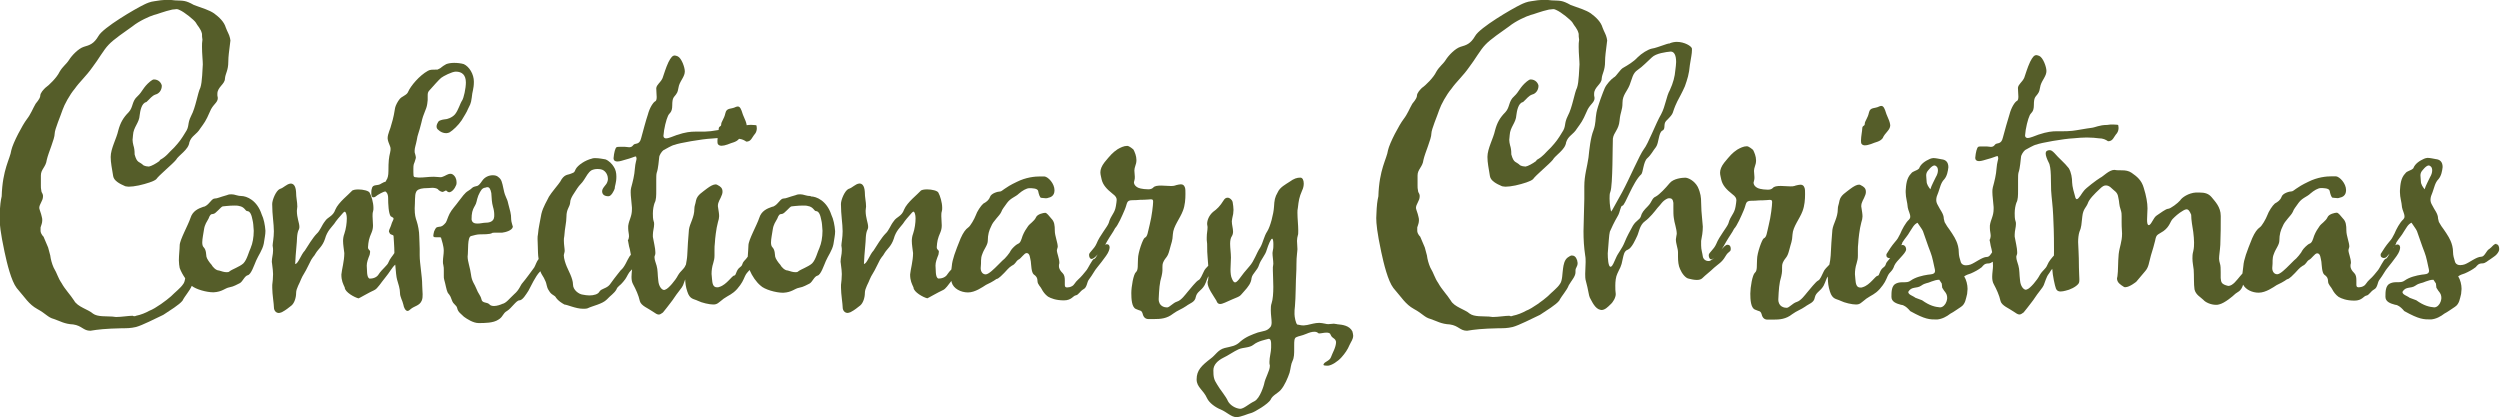 <?xml version="1.0" encoding="UTF-8"?> <svg xmlns="http://www.w3.org/2000/svg" id="Layer_1" data-name="Layer 1" width="400" height="66.74" viewBox="0 0 400 66.74"><defs><style> .cls-1 { fill: #555d29; } </style></defs><path class="cls-1" d="M38.67,31.36c-.74,0-1.07-.27-1.61-.27-.2,0-.47,0-.74.13-1.21.33-1.54.54-1.94.54-.54,0-.8.87-1.61,1.27-.07,0-.2.07-.27.07-.8.27-1.67.67-2.01,1.74-.4,1.21-1.74,3.55-1.74,4.42,0,.6-.13,1.54-.13,2.41,0,.47.07.87.13,1.21.21.57.53,1.14.88,1.64-.06.39-.15.75-.35.97-.34.54-1.27,1.27-1.94,1.94-.67.6-2.48,1.94-3.42,2.28-.6.34-1.41.67-2.14.81-.13.07-.2.07-.27.07s-.2,0-.27-.07c-.67,0-1.81.2-2.68.2-.2,0-.4-.07-.6-.07-.94-.07-2.35.07-3.08-.47-.74-.67-2.48-1.07-3.02-2.08-.6-.94-1.47-1.81-2.01-2.81-.6-.87-.67-1.47-1.27-2.48-.27-.6-.47-1.34-.54-1.94l-.34-1.27c-.27-.6-.74-1.74-.74-1.74,0,0-.4-.34-.47-.87v-.6c.13-.4.27-.74.27-1.14,0-.13,0-.34-.07-.54-.07-.27-.13-.6-.34-1.14,0-.13-.07-.2-.07-.27,0-.67.6-1.14.6-1.88,0-.13,0-.27-.07-.4s-.2-.33-.2-.54c-.07-.27-.07-.54-.07-.8v-1.61c0-1,.8-1.34.94-2.48.27-1.21,1.27-3.35,1.27-4.22,0-.67.94-2.81,1.27-3.82.27-.8,1.14-2.41,1.94-3.35.74-1.07,1.88-2.08,2.81-3.42.94-1.21,1.81-2.81,2.61-3.62.8-.87,2.61-2.08,3.82-2.95,1.07-.87,2.75-1.61,3.42-1.81.4-.07,1.68-.6,2.95-.87.27,0,.47-.07.67-.07s.34.07.47.13c.8.33,2.35,1.61,2.61,2.01.27.54.8.94,1,1.81,0,.27,0,.6.07.94-.07.4-.07.74-.07,1.14,0,1.14.13,2.21.13,2.81-.07.67-.07,2.81-.4,3.75-.4.74-.74,3.15-1.47,4.49-.67,1.34-.2,1.61-.94,2.68-.6,1-.94,1.47-1.74,2.35-1.01.94-1.21,1.41-2.28,2.01l-.13.2c-.54.4-1.27.8-1.67.87-.27,0-.6-.07-.87-.2-.67-.67-1.01-.27-1.41-1.74,0-.67-.07-1.07-.2-1.47-.07-.34-.13-.54-.13-.87,0-.2.07-.47.07-.74.07-1.34,1-1.94,1.07-3.22.07-.54.27-1.94,1.07-2.08.6-.54.87-1,1.47-1.21.54-.13,1-.67,1-1.41-.07-.4-.47-1-1.27-1-.2,0-.4.2-.6.33-1.14.94-1.21,1.61-2.01,2.35-.94.81-.67,1.74-1.41,2.55-.87.87-1.34,1.68-1.68,2.95-.27,1.27-1.21,2.88-1.21,4.22,0,.94.2,1.81.4,3.08.13.74,1.01,1.21,1.94,1.61.13,0,.27.07.54.07.4,0,1-.07,1.61-.2,1.21-.27,2.48-.67,2.81-1.01.4-.6,2.61-2.41,3.15-3.08.4-.74,2.01-1.61,2.14-2.81.34-1.07,1.14-1.21,1.74-2.21.67-.94.87-1.14,1.54-2.68.47-1.21,1.27-1.41,1.27-2.21,0-.13-.07-.27-.07-.4v-.27c0-1.07,1.21-1.54,1.21-2.41.07-.87.54-1.27.54-2.75,0-.8.13-1.67.27-2.81,0-.2.07-.4.07-.54s-.07-.27-.07-.4c-.13-.6-.4-.94-.67-1.67-.27-.94-1.07-1.68-1.88-2.28-.8-.54-1.74-.8-3.22-1.34-1.41-.8-1.74-.67-3.02-.74-.4-.07-.8-.07-1.27-.07-.67,0-1.34.07-2.01.2-.67.07-1.27.34-1.67.54-1.41.67-6.57,3.69-7.3,5.02-.74,1.27-1.41,1.47-2.35,1.74-.87.27-1.94,1.41-2.35,2.08-.47.74-1,1.01-1.54,1.94-.4.87-1.68,2.14-2.28,2.55-.27.27-.8.8-.8,1.27,0,.2-.13.54-.74,1.27-.47.8-.74,1.61-1.41,2.48-.67.87-2.21,3.75-2.48,4.96-.2,1.41-1.41,3.02-1.54,7.37,0,0-.2.74-.27,1.94,0,.54-.07.87-.07,1.54,0,.87.13,2.28.8,5.43.4,1.88,1.07,4.62,1.94,5.76,1.34,1.54,1.94,2.61,3.28,3.35,1.47.8,1.67,1.34,2.68,1.61,1.01.34,1.67.8,3.08.87,1.41.2,1.61,1.01,2.75,1.01,1.21-.2,2.35-.34,5.09-.4.74,0,1.34,0,2.21-.2,1.01-.27,3.08-1.34,4.36-1.94l.2-.13c.8-.54,2.35-1.47,2.88-2.14.38-.77,1.13-1.54,1.48-2.37.7.56,2.35,1.03,3.48,1.03,1.41-.07,1.81-.67,2.55-.8.74-.13,1.21-.47,1.67-.67.47-.27.74-1.14,1.27-1.27.54-.13,1.01-1.61,1.34-2.35.34-.8,1-1.67,1.21-2.68.13-.94.27-1.41.27-2.08-.07-.94-.27-1.94-.6-2.61-.74-2.28-2.41-2.95-3.28-2.95ZM40.14,39.6c-.34.67-.6,1.94-1.21,2.55-.6.54-1.81.94-2.21,1.27-.13.13-.27.13-.47.13-.34,0-.8-.13-1.21-.27-.47,0-1-.54-1.21-.94-.27-.27-.74-.94-.8-1.27-.07-.34,0-1.07-.47-1.54-.13-.13-.2-.4-.2-.74,0-.6.2-1.47.27-2.01.13-.94.47-1.27.74-1.81.2-.54.34-.74.74-.74s1.27-1.21,1.54-1.21c.07,0,1.01-.13,1.81-.13.27,0,.6,0,.8.07.87.13,1.01.81,1.27.81.54,0,.74.74.87,1.41.13.54.13.8.2,1.74,0,1.07-.2,2.08-.47,2.68Z"></path><path class="cls-1" d="M70.83,30.69c.13,0,.2-.07.34-.13.07-.07.13-.07.2-.07.13,0,.13.2.47.27.47,0,.94-.6,1.14-1.14.07-.13.07-.33.07-.47,0-.47-.2-1-.67-1.27-.13-.07-.2-.07-.34-.07-.4,0-.8.34-1.21.47-.13.07-.27.07-.4.07-.34,0-.6-.07-1.01-.07-.94,0-1.47.13-2.41.13-.8-.13-.87.13-.87-.87v-.54c0-.67.07-.74.2-1.07,0-.07.2-.54.2-.74,0-.13-.07-.34-.13-.6-.07-.13-.07-.33-.07-.47,0-.47.2-.94.34-1.68.13-.94.34-1.14.74-2.81.34-1.61.8-2.01.94-3.02,0-.2.07-.4.07-.6v-.67c0-.34,0-.6.27-.87.6-.67,1.54-1.74,1.88-2.01.33-.27,1.74-1,2.35-1,1,0,1.61.54,1.61,1.74,0,.94-.34,2.48-.6,2.88-.33.47-.6,1.54-1.14,2.21-.47.54-1.27.8-1.61.8,0,0-.87.07-1.07.4-.13.2-.27.47-.27.74,0,.2.07.4.27.54.34.34.8.54,1.27.54.2,0,.4-.07.54-.13.54-.33,1.41-1.14,1.94-1.94.47-.8.8-1.27,1.01-1.81.27-.6.47-.74.6-1.81.07-1,.34-1.34.34-2.55s-.74-2.41-1.61-2.81c-.4-.13-1.01-.2-1.54-.2-.47,0-.94.07-1.27.2-.87.47-.74.6-1.27.81-.07.07-.2.07-.34.07-.67,0-1.01,0-1.34.2-1.34.74-2.75,2.41-3.15,3.35-.2.54-.94.67-1.34,1.14-.34.4-.67,1.07-.74,1.41-.07.47-.27,1.67-.6,2.68-.13.67-.6,1.47-.6,2.21,0,.2.07.4.13.6.2.6.34.74.34,1.07,0,.13,0,.34-.07.6-.2.81-.27,1.41-.27,2.95,0,.74-.13,1.21-.33,1.47-.13.4-.13.13-.8.54-.6.47-1.41,0-1.54.87-.07.2-.07.47-.07.67,0,.4.07.67.34.67.07,0,.13,0,.27-.07.47-.4,1.41-.87,1.61-.87.13,0,.47.34.47,1.01,0,1,.07,2.48.4,2.95.27.2.47.2.47.4,0,.13-.13.33-.27.67-.2.74-.47,1.07-.47,1.34,0,.07,0,.13.07.2.13.47.67.27.67.6,0,.07.13,1.74.13,2.55,0,.03,0,.09,0,.14-.33.53-.68.84-.94,1.47-.13.47-1.07,1.14-1.54,1.88-.34.6-1.01.74-1.47.74-.54-.13-.4-1.54-.47-2.08,0-.54.2-1.07.47-1.74,0-.07.07-.33.07-.47,0-.33-.34-.27-.34-.74.07-.94.13-1.34.6-2.41.13-.33.2-.67.2-1.07,0-.47-.07-1-.07-1.47,0-.27,0-.54.07-.74.07-.2.07-.4.07-.6,0-.87-.34-1.94-.6-2.41-.13-.33-1.07-.54-1.81-.54-.47,0-.94.07-1.07.27-.4.47-2.14,1.81-2.61,2.95-.4,1.14-1.21,1.14-1.67,1.88-.54.67-.74,1.47-1.34,2.01-.54.54-1.47,2.01-1.88,2.68-.6.6-1.07,2.14-1.54,2.14,0-.47.13-2.08.2-2.81.13-.94,0-2.01.4-2.75.07-.13.07-.27.07-.4,0-.6-.4-1.41-.4-2.55,0-.27.07-.47.07-.67,0-.8-.2-1.41-.2-2.35-.07-1.07-.47-1.34-.87-1.34-.67.07-1.07.67-1.74.87-.6.27-1.21,1.74-1.21,2.41,0,1.74.27,3.15.27,4.36,0,1-.2,1.94-.2,2.28.07.33.07.6.07.8,0,.67-.2,1.14-.2,1.81,0,.13.07.33.07.54.07.54.13,1.01.13,1.41,0,.67-.07,1.21-.13,1.74v.47c0,1.01.27,2.61.27,3.15,0,.4.27.87.8.87.13,0,.27-.07.47-.13.74-.4,1.01-.67,1.54-1.07.47-.4.74-1.27.74-2.01s.6-1.61.8-2.21c.27-.67.54-.87,1.21-2.28.67-1.47.8-1.21,1.14-1.88.4-.67,1.07-1.07,1.47-2.28.34-1.27,1.07-1.88,1.47-2.41.34-.54.87-1.14,1.41-1.74.13-.13.2-.2.27-.2.2,0,.34.54.34,1.07,0,.74-.13,1.68-.4,2.48-.13.33-.2.74-.2,1.14,0,.6.13,1.27.2,1.94,0,1.27-.4,2.61-.47,3.42,0,1.01.27,1.48.54,2.08,0,.74,1.61,1.61,2.21,1.74.07,0,1.67-.94,2.55-1.34.47-.2,1.07-1.21,1.74-2.01.67-.8,1.07-1.61,1.54-2.01.02-.01.03-.03.04-.04.08,1.01.18,2.06.29,2.39.2.67.47,1.47.47,2.14s.4,1.21.54,1.88c.07.47.34,1,.67,1,.13,0,.34-.13.47-.27.6-.54,1.47-.54,1.81-1.41.13-.33.13-.67.13-1,0-.47-.07-.94-.07-1.47,0-1.41-.4-3.42-.4-4.76v-1c0-.87-.07-1.34-.07-2.01,0-.8-.2-1.81-.4-2.41-.2-.6-.33-1-.33-2.08.07-1,0-2.14.2-2.55.13-.4.54-.6,1.27-.67.67,0,1-.07,1.34-.07s.67.07.87.2c.2.27.6.47.87.47Z"></path><path class="cls-1" d="M129.67,31.36c-.74,0-1.07-.27-1.61-.27-.2,0-.47,0-.74.13-1.21.33-1.54.54-1.94.54-.54,0-.8.87-1.61,1.27-.07,0-.2.07-.27.07-.8.27-1.68.67-2.01,1.74-.4,1.21-1.74,3.55-1.74,4.42,0,.46-.08,1.13-.11,1.81-.19.26-.38.5-.56.67-.47.54-.13.6-.67,1.01-.67.47-.6,1.34-.94,1.34s-1.21,1.47-2.35,1.81c-.13.07-.27.07-.4.07-.67,0-.74-.67-.8-1.34,0-.27-.07-.54-.07-.8,0-.54.07-1.14.27-1.74.13-.47.2-.74.2-1.21v-.87c0-.34,0-.74.07-1.27,0-.34.2-2.21.47-3.15.13-.4.2-.74.2-1,0-.4-.07-.74-.2-1.61,0-.74.4-1.07.67-1.88.07-.2.07-.33.07-.47,0-.54-.34-.8-.74-1-.13-.07-.2-.13-.34-.13-.4,0-.87.27-1.41.67-.74.6-1.54,1-1.74,1.88-.13.74-.27.87-.27,1.34,0,1.41-.74,2.35-.87,3.35-.13,1.27-.2,2.81-.27,4.09-.03.58-.13,1-.21,1.5-.02.04-.04.07-.06.11-.27.67-.74.81-1.21,1.61-.4.8-1.54,2.14-2.01,2.28-.07,0-.13.07-.2.07-.4,0-.87-.6-.94-1.47-.13-1.01-.07-1.74-.27-2.41-.13-.47-.34-.94-.34-1.34,0-.13,0-.2.07-.33s.07-.27.07-.47c0-.67-.27-1.67-.4-2.48v-.34c0-.6.2-1.14.2-1.67,0-.13,0-.33-.07-.47-.13-.4-.13-.87-.13-1.27,0-.67.13-1.27.27-1.67.27-.47.27-1.21.27-2.01v-1.67c0-.47,0-.87.07-1.14.27-.74.34-2.08.4-2.48,0-.33.4-.94.67-1.14.4-.2,1.34-.8,1.81-.87.6-.27,4.42-.94,5.9-1,.32-.03.65-.06.97-.08-.01.15-.03.29-.03.42,0,.2,0,.4.07.54.13.2.34.27.6.27s.54-.07.94-.2c.73-.33,1.38-.34,1.85-.91.49.05.83.22,1.16.45.8,0,.87-.67,1.41-1.27.2-.27.27-.6.27-.87s-.07-.47-.07-.47c0,0-.27-.07-.8-.07-.22,0-.48,0-.75.05-.07-.48-.21-.77-.59-1.65,0-.07-.07-.13-.07-.2-.2-.67-.4-1.14-.74-1.14-.07,0-.2,0-.34.07-.74.4-1.47.07-1.67,1-.2.94-.67,1.34-.67,1.81,0,.4-.4.2-.4.74,0,.03,0,.1-.01.14-.5.09-.97.16-1.26.19-.67.07-1.14.07-1.54.07h-.94c-.74,0-1.54.07-2.95.54-.6.2-1.27.54-1.74.54-.2,0-.4-.13-.4-.4.07-1.14.47-2.68.74-3.22.2-.47.67-.47.67-1.67,0-1.27.27-1.27.6-1.74s.27-.54.47-1.41c.27-.87.94-1.47.94-2.28,0-.67-.54-2.14-1.14-2.41-.2-.07-.34-.13-.47-.13-.34,0-.6.27-1.01,1.07-.47,1.01-.67,1.81-.94,2.55-.34.74-.94,1.01-1.01,1.61,0,.54.07,1,.07,1.41,0,.34-.07.6-.2.67-.34.13-.94,1.07-1.21,2.14-.34,1-.74,2.55-1.07,3.75-.27,1.21-1.01.74-1.27,1.14-.2.27-.4.34-.67.34-.2,0-.4-.07-.67-.07h-.74c-.27,0-.47,0-.6.07-.2.13-.4.87-.47,1.74,0,.4.27.54.6.54.4,0,.94-.2,1.21-.27,1.07-.27,1.54-.54,1.74-.54.07,0,.07.07.13.33,0,.27-.2.67-.27,1.61-.07,1.07-.33,2.08-.6,3.08-.07.27-.07.47-.07.74,0,.67.13,1.34.2,2.41v.27c0,1.21-.47,1.67-.6,2.68v.4c0,.47.13.87.13,1.27,0,.2-.07.47-.2.67.07-.13.13.8.34,1.41.05.21.1.53.16.86-.07.09-.14.17-.22.28-.4.6-.74,1.67-1.41,2.21-.13.2-.74.87-1.74,2.28-.54.67-1.34.6-1.67,1.14-.2.4-.87.6-1.61.6-.34,0-.74-.07-1.07-.13-.6-.07-1.54-.74-1.54-1.61,0-1-.8-2.35-1-2.88-.2-.47-.47-1.27-.47-1.81,0-.13.07-.27.07-.33s.07-.2.07-.34c0-.4-.13-1-.13-1.67,0-.2,0-.47.07-.74.07-1.27.34-2.14.34-3.08,0-1.27.54-1.54.6-2.28,0-.74.74-1.61,1.14-2.28.34-.54.74-.8,1.07-1.34.4-.6.67-1.21,1.21-1.54.27-.13.6-.2.94-.2.4,0,.74.07.94.2.54.33.74.94.74,1.41,0,.2-.07.4-.13.54-.13.4-.8.87-.8,1.41s.4.8,1.01.8c.47,0,.87-.87,1-1.21,0-.47.27-.87.27-1.94,0-.6-.13-1.14-.4-1.54-.27-.47-.8-1-1.34-1.21-.4-.07-1.07-.2-1.61-.2-.2,0-.4,0-.54.07-1.14.27-2.28,1.07-2.61,1.68-.27.67-.33.54-.94.8-.27.13-.94,0-1.54,1.21-.2.34-1.47,1.81-1.81,2.41-.27.6-.94,1.61-1.21,2.75-.2,1.21-.47,2.21-.54,3.22-.07.27-.07.54-.07.8,0,.67.07,1.34.07,2.21,0,.35.05.66.1.99-.34.41-.48.97-.7,1.35-.34.47-1.41,1.94-1.88,2.48-.33.33-.47,1.07-1.34,1.81-.8.74-1.27,1.41-1.88,1.54-.27.13-.87.34-1.34.34-.27,0-.6-.07-.74-.27-.4-.4-1.14-.13-1.27-.81-.13-.6-.54-.94-.8-1.67-.27-.74-.74-1.14-.87-2.28-.13-1.07-.54-2.08-.54-2.88.13-.94-.07-3.08.54-3.28.47-.13,1.01-.27,1.34-.27.47,0,1.74,0,2.01-.2.07-.07.27-.07.4-.07h1.21c.54-.07,1.61-.33,1.74-.94,0-.07-.27-.8-.27-1.14,0-1.07-.2-1.41-.47-2.55-.2-1.01-.47-.94-.74-2.28-.27-1.27-.33-1.61-.87-2.01-.2-.2-.54-.27-.87-.27-.6,0-1.27.27-1.68.87-.67,1-.8.8-1.21.94-.47.13-.34.27-1.01.67-.6.34-1.01,1.01-1.54,1.67-.47.67-1.14,1.34-1.47,2.01s-.4,1.07-.6,1.41c-.34.4-.6.67-1.07.67-.54.07-.54.2-.8.74-.07.27-.13.54-.13.67,0,.2.07.27.4.27h.47c.27,0,.4,0,.4.2.07.27.4,1.21.4,1.94,0,.6-.13,1.14-.13,1.74,0,.2,0,.4.07.6.07.27.07.54.07.8v.87c0,.27,0,.47.07.67.2.67.34,1.61.54,2.01.13.27.4.34.67,1.21.27.8.74.74.87,1.34s.6.87,1.07,1.34c.47.34,1.47,1.01,2.35,1.01.94,0,2.35,0,3.15-.54.8-.47.67-1,1.41-1.41.67-.4,1.47-1.68,1.94-1.68.54,0,1.07-.94,1.47-1.54.4-.74,1.14-2.35,1.81-3.02.03-.04.06-.07.09-.1.21.6.57.94.72,1.38.4.74.2,1.07.67,1.74.4.74.94.67,1.14,1.14.34.47.87.81,1.34,1.07.4,0,1.81.67,2.95.67.27,0,.54,0,.74-.07.8-.4,2.35-.67,3.08-1.41.54-.6,1.21-1,1.54-1.61.2-.54.6-.6,1.07-1.21.54-.6.67-1.07.87-1.34.11-.22.33-.42.56-.67-.04.39-.09.8-.09,1.21,0,.47.07.87.27,1.21.4.74.87,1.74,1.07,2.68.2.74,1.34,1.14,2.08,1.67.4.27.67.47.94.47.2,0,.4-.13.67-.33.47-.54.67-.87,1.21-1.54s.67-1.01,1.41-1.94c.74-.94.54-.81.94-1.81v-.02c.02.58.08,1.21.34,1.96.4,1.27,1.01,1.14,1.67,1.47.67.34,1.88.6,2.48.6.67,0,.8-.27,1.68-.94.87-.6,1.34-.67,2.14-1.54.8-.94.94-1.34,1.27-2.08.22-.49.47-.63.72-.96.42.99,1.08,1.94,1.76,2.5.6.6,2.41,1.14,3.62,1.14,1.41-.07,1.81-.67,2.55-.8.74-.13,1.21-.47,1.67-.67.47-.27.74-1.14,1.27-1.27.54-.13,1.01-1.61,1.34-2.35.34-.8,1.01-1.67,1.21-2.68.13-.94.27-1.41.27-2.08-.07-.94-.27-1.94-.6-2.61-.74-2.28-2.41-2.95-3.28-2.95ZM75.93,33.03c.4-.67.27-.87.6-1.74.4-.87.6-1.21,1.14-1.27.13-.07.27-.07.34-.07.27,0,.47.27.6.94.07,1,.07,1.47.27,2.21.13.4.2.87.2,1.27,0,.2,0,.4-.07.6-.2.54-.8.67-1.41.67-.27,0-.74.13-1.21.13s-.87-.13-.94-.67c0-1,.13-1.47.47-2.08ZM131.14,39.6c-.34.67-.6,1.94-1.21,2.55-.6.54-1.81.94-2.21,1.27-.13.13-.27.13-.47.13-.34,0-.8-.13-1.21-.27-.47,0-1.01-.54-1.21-.94-.27-.27-.74-.94-.8-1.27-.07-.34,0-1.07-.47-1.54-.13-.13-.2-.4-.2-.74,0-.6.2-1.47.27-2.01.13-.94.47-1.27.74-1.81.2-.54.34-.74.74-.74s1.27-1.21,1.54-1.21c.07,0,1-.13,1.81-.13.27,0,.6,0,.8.07.87.13,1.01.81,1.27.81.54,0,.74.74.87,1.41.13.54.13.8.2,1.74,0,1.07-.2,2.08-.47,2.68Z"></path><path class="cls-1" d="M213.9,51.86c-.2,0-.33-.07-.47-.07-.33,0-.54.07-.87.07-.13,0-.33,0-.54-.07-.34-.07-.67-.13-.94-.13-.67,0-1.27.2-1.94.34-.2,0-.4.07-.54.07-.54,0-.74-.13-1.01-.13-.27-.13-.47-1.27-.47-1.67s0-.87.07-1.27c.13-1.27.13-4.36.2-5.16.07-.87,0-2.28.13-3.22,0-.2.07-.47.07-.74,0-.47-.07-.94-.07-1.34,0-.33.07-.67.13-.87.07-.13.07-.47.07-.81,0-.8-.13-1.94-.13-2.81,0-.27,0-.54.07-.8.13-1.14.2-1.67.67-2.75.2-.4.27-.8.27-1.14,0-.54-.2-.94-.54-.94-.54,0-1,.13-1.74.67-.6.4-1.54.87-1.88,1.67-.47.8-.54,1.27-.6,2.35-.07,1.14-.6,3.15-1.07,3.89-.54.8-.67,1.81-1.14,2.61-.6.87-.94,2.14-1.74,3.02-.6.67-1.14,1.34-1.67,2.08-.27.33-.47.47-.6.47-.27,0-.4-.34-.54-.67-.13-.27-.2-.81-.2-1.41s.07-1.27.07-1.88c0-.74-.13-1.54-.13-2.21,0-.47.07-.94.27-1.21.13-.2.2-.47.2-.74,0-.54-.2-1.07-.2-1.67,0-.13.07-.33.07-.47.13-.47.2-.94.2-1.34s-.07-.81-.13-1.21c-.07-.4-.47-.74-.81-.74-.27,0-.47.13-.67.47-.54.87-1.01,1.34-1.67,1.81-.67.6-.94,1.34-.94,1.94,0,.13.07.33.07.47,0,.6-.13.94-.13,1.67v.4c.07.47.07.8.07,1.21s0,.87.07,1.61c.04.48.07.91.1,1.31-.3.3-.59.61-.7.9-.27.54-.54,1.27-.87,1.41s-1.34,1.41-1.74,1.88c-.34.4-1,1.34-1.67,1.54s-1.21.94-1.61.94c-.33,0-1.34-.13-1.34-1.34.07-1.54.13-2.61.47-3.69.07-.4.13-.6.13-.87v-.54c0-.27,0-.47.13-.8.4-.87.67-.67,1-1.94.34-1.34.47-1.34.54-2.55.07-1.27,1.14-2.48,1.61-3.75.34-.87.4-1.88.4-2.68,0-.4,0-.8-.07-1-.13-.4-.34-.54-.67-.54-.2,0-.47.07-.74.13-.07,0-.13.07-.2.07-.2.07-.4.07-.67.07-.47,0-1.07-.07-1.54-.07-.6,0-1.07.07-1.27.33-.2.2-.47.27-.8.27-.47,0-.94-.07-1.21-.13-.4-.07-1.07-.4-1.07-1.01,0-.07.07-.2.07-.27.07-.2.07-.4.07-.6,0-.33-.07-.67-.07-1,0-.27.07-.47.13-.67.13-.33.2-.67.2-1,0-.67-.27-1.27-.47-1.67-.07-.07-.67-.6-1.01-.6-.54,0-1.07.27-1.54.54-.8.54-1.14.94-2.08,2.08-.47.6-.67,1.14-.67,1.61,0,.4.13.74.2,1.14.2.87.81,1.54,1.74,2.28.54.4.67.67.67,1,0,.27-.07.54-.13,1-.2,1.21-.8,1.41-1.14,2.68-.2.6-1.48,2.08-1.94,3.28-.4.94-1.21,1.41-1.21,1.81,0,.34.13.67.4.67.13,0,.4-.13.67-.4.12-.12.21-.22.31-.33-.22.39-.43.73-.58.73-.27,0-1,1.61-1.27,1.88-.27.34-.81,1.01-1.27,1.41-.54.47-.6.87-1,1.07-.2.13-.54.2-.74.2-.27,0-.4-.07-.4-.4v-.74c0-.47-.07-.87-.34-1.14-.33-.33-.6-.67-.6-1.14,0-.13,0-.27.07-.47,0-.8-.4-1.54-.4-2.08,0-.07.07-.2.07-.27s.07-.13.07-.27c0-.67-.47-1.74-.47-2.55,0-.87-.07-1.47-.54-1.94-.4-.47-.74-.94-1-.94s-1.27.2-1.48.74c-.27.6-1,1-1.27,1.41-.33.47-.6.87-.87,1.54-.2.6-.33,1.14-.74,1.27-.33.13-1.01.81-1.14,1.07-.13.34-.94,1.34-1.34,1.61l-.67.67c-.67.67-1.54,1.54-2.01,1.54s-.8-.4-.8-1c.13-1.07-.07-1.47.27-2.28.27-.8.87-1.41.87-2.14,0-.94.2-1.61.54-2.28.33-.87,1.34-1.67,1.61-2.28.2-.54.4-.67.94-1.47.6-.8,1.34-.94,1.88-1.47.54-.47,1.21-.87,1.68-.87.4,0,1.34,0,1.41.47.07.4.27,1.07.47,1.07s.47.07.74.07c.13,0,.27,0,.4-.07.33-.07,1-.27,1-1.21,0-1.07-1-2.14-1.61-2.21h-.67c-.87,0-2.28.13-3.75.87-2.01.94-2.35,1.54-2.68,1.54s-1.41.27-1.61.87c-.2.54-.6.81-1.07,1.07-.4.34-1.01,1.27-1.21,1.88-.2.54-.87,1.74-1.21,1.94-.4.27-.8.81-1.21,1.74-.87,2.14-1.34,3.42-1.41,4.42-.02.2-.05.37-.07.55-.22.23-.44.47-.6.72-.34.6-1.01.74-1.47.74-.54-.13-.4-1.54-.47-2.08,0-.54.2-1.07.47-1.74,0-.07.07-.33.07-.47,0-.33-.34-.27-.34-.74.07-.94.13-1.34.6-2.41.13-.33.2-.67.2-1.07,0-.47-.07-1-.07-1.47,0-.27,0-.54.07-.74.07-.2.07-.4.07-.6,0-.87-.34-1.94-.6-2.41-.13-.33-1.07-.54-1.81-.54-.47,0-.94.07-1.07.27-.4.47-2.14,1.81-2.61,2.95-.4,1.14-1.21,1.14-1.67,1.88-.54.67-.74,1.47-1.34,2.01-.54.54-1.47,2.01-1.88,2.68-.6.6-1.07,2.14-1.54,2.14,0-.47.13-2.08.2-2.81.13-.94,0-2.01.4-2.75.07-.13.07-.27.07-.4,0-.6-.4-1.41-.4-2.55,0-.27.07-.47.07-.67,0-.8-.2-1.41-.2-2.35-.07-1.07-.47-1.34-.87-1.34-.67.07-1.07.67-1.74.87-.6.27-1.21,1.74-1.21,2.41,0,1.74.27,3.15.27,4.36,0,1-.2,1.94-.2,2.28.07.33.07.6.07.8,0,.67-.2,1.14-.2,1.81,0,.13.07.33.07.54.07.54.13,1.01.13,1.41,0,.67-.07,1.21-.13,1.74v.47c0,1.01.27,2.61.27,3.15,0,.4.27.87.8.87.13,0,.27-.07.47-.13.74-.4,1.01-.67,1.54-1.07.47-.4.74-1.27.74-2.01s.6-1.61.8-2.21c.27-.67.54-.87,1.21-2.28.67-1.47.8-1.21,1.14-1.88.4-.67,1.07-1.07,1.47-2.28.34-1.27,1.07-1.88,1.47-2.41.34-.54.87-1.14,1.41-1.74.13-.13.2-.2.27-.2.2,0,.34.54.34,1.07,0,.74-.13,1.68-.4,2.48-.13.33-.2.74-.2,1.14,0,.6.13,1.27.2,1.94,0,1.27-.4,2.61-.47,3.42,0,1.01.27,1.48.54,2.08,0,.74,1.61,1.61,2.21,1.74.07,0,1.67-.94,2.55-1.34.36-.16.8-.79,1.3-1.44.02.08.03.15.05.23.27,1,1.47,1.61,2.61,1.61s2.34-.87,2.88-1.21c.33-.13,1.21-.6,1.67-.94.33,0,1.07-.8,1.27-1,.4-.4.67-.81,1.21-1.14.6-.27.6-.67,1.01-.94.47-.2.94-1.07,1.34-1.07.54,0,.54.81.67,1.34.07.54.07,1.74.47,2.08.4.27.6.54.6,1.07s.54.94.67,1.27c.2.4.54.87,1.01,1.21.47.27,1.27.6,2.55.6,1.21,0,1.47-.74,1.88-.8.47-.07.67-.67,1.27-1,.54-.27.54-1.14.81-1.48.2-.27.67-.94.94-1.41.2-.4,2.01-2.41,2.28-3.22.07-.2.13-.4.13-.54,0-.2-.07-.4-.2-.47-.07,0-.13-.07-.2-.07-.1,0-.21.04-.31.09.1-.18.2-.35.31-.56.54-.94.94-1.41,1.27-2.08.47-.47,1.14-2.01,1.54-2.95.47-1.07.2-1.54,1.27-1.54,1.01,0,.74-.07,1.81-.07.47,0,.87-.07,1.07-.07.34,0,.4.07.4.4,0,.47-.2,2.28-.54,3.62-.34,1.34-.34,1.94-.81,2.14-.27.13-1.07,2.35-1.07,3.35-.07.94.07,1.81-.33,2.14s-.74,2.35-.74,3.35c0,.94.07,2.28.74,2.55.67.33.87.13,1.07.74.13.6.47.87.94.87h.87c1.07,0,2.08-.07,3.08-.87.74-.54,1.41-.74,2.08-1.21.6-.47,1.41-.6,1.54-1.47.2-.87.87-.94,1.41-1.88.35-.7.4-1.14.63-1.43-.03.25-.06.48-.09.7-.07.13-.07.2-.07.33,0,.87.94,2.08,1.41,2.88.13.4.33.54.6.54.4,0,1.01-.34,1.94-.74,1.47-.6,1.14-.47,1.88-1.27.67-.74,1.14-1.34,1.21-2.14.13-.74.94-1.21,1.21-2.14.27-.81,1-1.54,1.21-2.35.27-.87.67-1.81.87-1.81.13,0,.2.4.2.87,0,.33,0,.67-.07.94,0,.13-.07.27-.07.47,0,.54.13,1.21.13,1.74,0,.2-.07.4-.07.54v.54c0,.67.07,1.61.07,2.61s-.07,2.01-.27,2.61c-.13.34-.13.74-.13,1.14,0,.74.13,1.41.13,1.94,0,.33-.07.6-.2.74-.54.67-1.07.6-2.01.87-.94.34-1.88.67-2.75,1.41-.8.8-1.47.8-2.55,1.07-1.07.27-1.47,1.14-2.21,1.67-1.48,1.14-2.28,1.88-2.28,3.35,0,1.27,1.07,1.67,1.67,3.02.34.74,1.34,1.47,2.21,1.81.94.4,1.67,1.21,2.48,1.21.74,0,1.81-.54,2.41-.67.47-.13,2.68-1.41,3.08-2.14.27-.67,1.14-1,1.61-1.54.6-.67,1.14-1.94,1.41-2.75.2-.74.2-1.34.47-1.88.27-.54.27-1.21.27-1.94v-.6c0-.6,0-1.14.34-1.27.4-.2.8-.2,1.61-.54.47-.2.87-.33,1.27-.33.27,0,.47.07.6.2.07.07.13.07.2.07.27,0,.74-.13,1.14-.13.34,0,.6.07.67.34.27.67.74.47.87,1.14,0,.87-.6,1.81-.8,2.41s-.94.74-1.14,1.07c-.07.07-.07.13-.07.2s.13.13.74.13c.6-.07,1.54-.67,2.14-1.34.54-.6,1-1.27,1.27-1.94.27-.6.6-.94.6-1.54,0-.2-.07-.4-.13-.67-.47-.94-1.61-1.07-2.41-1.14ZM203.38,55.62c0,.67-.27,1.54-.27,2.28,0,.2,0,.4.07.6,0,.87-.74,1.88-.94,3.02,0,0-.6,2.21-1.54,2.68-.87.4-1.68,1.21-2.28,1.21-.8-.07-1.61-.6-1.94-1.21-.33-.8-1.34-1.94-1.74-2.68-.54-.81-.6-1.27-.6-2.28,0-.87.67-1.54,1.61-2.01.74-.34,1.67-1.01,2.41-1.34.74-.34,1.74-.2,2.41-.74.74-.6,1.94-.8,2.41-.94.33,0,.4.4.4.8v.6Z"></path><path class="cls-1" d="M251.5,40.87c-.2,0-.47.2-.67.33-.54.4-.67,1.21-.74,1.74-.13.74-.07,2.01-.54,2.55-.34.54-1.27,1.27-1.94,1.94-.67.6-2.48,1.94-3.42,2.28-.6.34-1.41.67-2.14.81-.13.07-.2.07-.27.07s-.2,0-.27-.07c-.67,0-1.81.2-2.68.2-.2,0-.4-.07-.6-.07-.94-.07-2.35.07-3.08-.47-.74-.67-2.48-1.07-3.02-2.08-.6-.94-1.47-1.81-2.01-2.81-.6-.87-.67-1.47-1.27-2.48-.27-.6-.47-1.34-.54-1.94l-.34-1.27c-.27-.6-.74-1.74-.74-1.74,0,0-.4-.34-.47-.87v-.6c.13-.4.27-.74.27-1.14,0-.13,0-.34-.07-.54-.07-.27-.13-.6-.34-1.14,0-.13-.07-.2-.07-.27,0-.67.6-1.14.6-1.88,0-.13,0-.27-.07-.4-.07-.13-.2-.33-.2-.54-.07-.27-.07-.54-.07-.8v-1.61c0-1,.81-1.34.94-2.48.27-1.21,1.27-3.35,1.27-4.22,0-.67.94-2.81,1.27-3.82.27-.8,1.14-2.41,1.94-3.35.74-1.07,1.88-2.08,2.81-3.42.94-1.21,1.81-2.81,2.61-3.62.8-.87,2.61-2.08,3.82-2.95,1.07-.87,2.75-1.61,3.42-1.81.4-.07,1.67-.6,2.95-.87.27,0,.47-.07.67-.07s.34.07.47.13c.8.33,2.35,1.61,2.61,2.01.27.54.8.94,1,1.81,0,.27,0,.6.07.94-.07.4-.07.74-.07,1.14,0,1.14.13,2.21.13,2.81-.07.67-.07,2.81-.4,3.75-.4.74-.74,3.15-1.47,4.49-.67,1.34-.2,1.61-.94,2.68-.6,1-.94,1.47-1.74,2.35-1,.94-1.21,1.41-2.28,2.01l-.13.2c-.54.4-1.27.8-1.67.87-.27,0-.6-.07-.87-.2-.67-.67-1-.27-1.41-1.74,0-.67-.07-1.07-.2-1.47-.07-.34-.13-.54-.13-.87,0-.2.07-.47.07-.74.07-1.34,1-1.94,1.07-3.22.07-.54.27-1.94,1.07-2.08.6-.54.87-1,1.47-1.21.54-.13,1-.67,1-1.41-.07-.4-.47-1-1.27-1-.2,0-.4.2-.6.33-1.14.94-1.21,1.61-2.01,2.35-.94.81-.67,1.74-1.41,2.55-.87.87-1.34,1.68-1.67,2.95-.27,1.27-1.21,2.88-1.21,4.22,0,.94.2,1.81.4,3.08.13.74,1.01,1.21,1.94,1.61.13,0,.27.07.54.07.4,0,1-.07,1.61-.2,1.21-.27,2.48-.67,2.81-1.01.4-.6,2.61-2.41,3.15-3.08.4-.74,2.01-1.61,2.14-2.81.33-1.07,1.14-1.21,1.74-2.21.67-.94.87-1.14,1.54-2.68.47-1.21,1.27-1.41,1.27-2.21,0-.13-.07-.27-.07-.4v-.27c0-1.07,1.21-1.54,1.21-2.41.07-.87.54-1.27.54-2.75,0-.8.13-1.67.27-2.81,0-.2.07-.4.07-.54s-.07-.27-.07-.4c-.13-.6-.4-.94-.67-1.67-.27-.94-1.07-1.68-1.88-2.28-.8-.54-1.74-.8-3.22-1.34-1.41-.8-1.74-.67-3.02-.74-.4-.07-.8-.07-1.27-.07-.67,0-1.34.07-2.01.2-.67.07-1.27.34-1.68.54-1.41.67-6.57,3.69-7.3,5.02-.74,1.27-1.41,1.47-2.35,1.74-.87.27-1.94,1.41-2.35,2.08-.47.74-1,1.01-1.54,1.94-.4.87-1.67,2.14-2.28,2.55-.27.27-.8.8-.8,1.27,0,.2-.13.54-.74,1.27-.47.8-.74,1.61-1.41,2.48s-2.21,3.75-2.48,4.96c-.2,1.41-1.41,3.02-1.54,7.37,0,0-.2.74-.27,1.94,0,.54-.07.87-.07,1.54,0,.87.13,2.28.8,5.43.4,1.88,1.07,4.62,1.94,5.76,1.34,1.54,1.94,2.61,3.28,3.35,1.47.8,1.67,1.34,2.68,1.61,1.01.34,1.68.8,3.08.87,1.41.2,1.61,1.01,2.75,1.01,1.21-.2,2.35-.34,5.09-.4.74,0,1.34,0,2.21-.2,1.01-.27,3.08-1.34,4.36-1.94l.2-.13c.8-.54,2.35-1.47,2.88-2.14.4-.8,1.21-1.61,1.54-2.48.47-.8,1.07-1.41,1.07-2.08v-.27c0-.47.34-.6.34-1.21,0-.13-.07-.2-.07-.4-.2-.6-.47-.8-.94-.8Z"></path><path class="cls-1" d="M298.41,23.25c.27,0,.54-.07.94-.2.74-.34,1.41-.34,1.88-.94.34-.87,1.21-1.27,1.21-2.08-.07-.54-.2-.81-.6-1.74,0-.07-.07-.13-.07-.2-.2-.67-.4-1.14-.74-1.14-.07,0-.2,0-.33.07-.74.4-1.47.07-1.67,1s-.67,1.34-.67,1.81c0,.4-.4.2-.4.74,0,.34-.2,1.27-.2,1.88,0,.2,0,.4.07.54.13.2.34.27.6.27Z"></path><path class="cls-1" d="M399.46,39c-.47,0-.74.54-1.14.81-.54.27-.74,1.27-1.34,1.27-.74,0-1.88.94-2.61,1.21-.2.07-.47.13-.74.13-.34,0-.67-.13-.81-.47-.2-.6-.33-1.14-.33-1.54,0-.81-.2-1.41-.4-1.88-.27-.67-1.07-1.81-1.47-2.35l-.4-.67-.13-.54c0-.8-.6-1.41-.94-2.14-.2-.33-.27-.6-.27-.87,0-.4.13-.74.33-1.21.27-.74.4-1.54.94-2.08.47-.54.6-1.34.67-1.94,0-.87-.47-1.21-1.07-1.27-.4-.07-.94-.2-1.34-.2-.2,0-.33.07-.54.13-.74.33-1.47.8-1.74,1.54-.4.4-1.01.4-1.27.8-.74.74-.81,1.81-.87,2.75v.27c0,.87.27,1.54.33,2.41.07.47.4,1.01.4,1.48,0,.2-.07.33-.2.47-.54.47-1.14,1.61-1.41,2.28-.34.67-.4.8-.87,1.34-.47.54-.94,1.27-1.27,1.81-.07.07-.07.2-.07.27,0,.27.13.4.47.47.54,0,.54-.34.94-.67.02-.02.03-.05.05-.07-.24.44-.49.87-.66.87-.27,0-1,1.61-1.27,1.88-.27.34-.8,1.01-1.27,1.41-.54.47-.6.87-1,1.07-.2.13-.54.2-.74.2-.27,0-.4-.07-.4-.4v-.74c0-.47-.07-.87-.34-1.14-.33-.33-.6-.67-.6-1.14,0-.13,0-.27.07-.47,0-.8-.4-1.54-.4-2.08,0-.07.07-.2.07-.27s.07-.13.07-.27c0-.67-.47-1.74-.47-2.55,0-.87-.07-1.47-.54-1.94-.4-.47-.74-.94-1-.94s-1.27.2-1.48.74c-.27.6-1,1-1.27,1.41-.33.47-.6.87-.87,1.54-.2.6-.33,1.14-.74,1.27-.34.13-1,.81-1.14,1.07-.13.34-.94,1.34-1.34,1.61l-.67.67c-.67.67-1.54,1.54-2.01,1.54s-.8-.4-.8-1c.13-1.07-.07-1.47.27-2.28.27-.8.87-1.41.87-2.14,0-.94.2-1.61.54-2.28.33-.87,1.34-1.67,1.61-2.28.2-.54.4-.67.94-1.47.6-.8,1.34-.94,1.88-1.47.54-.47,1.21-.87,1.67-.87.4,0,1.34,0,1.41.47.07.4.27,1.07.47,1.07s.47.07.74.07c.13,0,.27,0,.4-.07.34-.07,1.01-.27,1.01-1.21,0-1.07-1.01-2.14-1.61-2.21h-.67c-.87,0-2.28.13-3.75.87-2.01.94-2.35,1.54-2.68,1.54s-1.41.27-1.61.87c-.2.54-.6.81-1.07,1.07-.4.34-1,1.27-1.21,1.88-.2.54-.87,1.74-1.21,1.94-.4.27-.8.81-1.21,1.74-.87,2.14-1.34,3.42-1.41,4.42-.05.46-.11.85-.15,1.22-.12.14-.24.29-.39.45-.47.54-1.14,1.54-1.88,1.54-1.14-.27-1.14-.6-1.21-1.27v-.94c0-.47,0-1.07-.13-1.41-.07-.27-.13-.47-.13-.74,0-.54.13-1.14.2-2.21.07-1.61.07-3.15.07-4.62s-.94-2.35-1.47-3.02c-.47-.54-1-.74-2.01-.74h-.47c-1.21.07-2.28.81-2.55,1.27-.33.4-1.54,1.34-1.94,1.34-.33,0-1.21.67-1.81,1.07-.54.34-.87,1.54-1.27,1.54-.2,0-.27-.33-.27-.87,0-.6.07-1.34.07-1.81,0-.87-.2-2.01-.6-3.28-.34-1.21-1.07-1.81-1.94-2.41-.47-.33-1.01-.4-1.54-.4-.47,0-.87,0-1.21-.07-.87,0-1.81,1.07-2.28,1.27-.47.27-2.35,1.68-2.61,2.08-.27.27-.8,1.34-1.14,1.34-.07,0-.13-.07-.2-.2-.2-.67-.54-1.88-.54-2.48,0-.67-.13-1.61-.54-2.28-.67-.87-1.61-1.61-2.28-2.41-.33-.34-.54-.47-.74-.47-.13,0-.27,0-.4.07-.2.07-.27.27-.27.47,0,.34.2.87.47,1.41.47.74.34,3.22.4,4.49.07,1.21.27,2.48.33,4.02s.13,2.41.13,5.63c0,.28,0,.52-.01.76-.34.39-.81.89-1.06,1.52-.27.67-.74.81-1.21,1.61-.4.8-1.54,2.14-2.01,2.28-.07,0-.13.07-.2.07-.4,0-.87-.6-.94-1.47-.13-1.01-.07-1.74-.27-2.41-.13-.47-.33-.94-.33-1.34,0-.13,0-.2.07-.33.07-.13.07-.27.07-.47,0-.67-.27-1.67-.4-2.48v-.34c0-.6.2-1.14.2-1.67,0-.13,0-.33-.07-.47-.13-.4-.13-.87-.13-1.27,0-.67.13-1.27.27-1.67.27-.47.27-1.21.27-2.01v-1.67c0-.47,0-.87.07-1.14.27-.74.33-2.08.4-2.48,0-.33.4-.94.67-1.14.4-.2,1.34-.8,1.81-.87.6-.27,4.42-.94,5.9-1,.74-.07,1.47-.13,2.14-.13.8,0,1.47.07,1.94.13.67,0,1.07.2,1.47.47.8,0,.87-.67,1.41-1.27.2-.27.27-.6.27-.87s-.07-.47-.07-.47c0,0-.27-.07-.81-.07-.27,0-.6,0-.94.07-1.27,0-1.88.4-2.55.47-.67.07-2.35.4-3.02.47-.67.07-1.14.07-1.54.07h-.94c-.74,0-1.54.07-2.95.54-.6.2-1.27.54-1.74.54-.2,0-.4-.13-.4-.4.07-1.14.47-2.68.74-3.22.2-.47.67-.47.67-1.67,0-1.27.27-1.27.6-1.74.33-.47.27-.54.47-1.41.27-.87.94-1.47.94-2.28,0-.67-.54-2.14-1.14-2.41-.2-.07-.33-.13-.47-.13-.33,0-.6.27-1,1.07-.47,1.01-.67,1.81-.94,2.55-.34.74-.94,1.01-1.01,1.61,0,.54.07,1,.07,1.41,0,.34-.07.6-.2.67-.34.13-.94,1.07-1.21,2.14-.33,1-.74,2.55-1.07,3.75-.27,1.21-1.01.74-1.27,1.14-.2.27-.4.34-.67.34-.2,0-.4-.07-.67-.07h-.74c-.27,0-.47,0-.6.07-.2.13-.4.87-.47,1.74,0,.4.27.54.6.54.4,0,.94-.2,1.21-.27,1.07-.27,1.54-.54,1.74-.54.07,0,.07.07.13.33,0,.27-.2.67-.27,1.61-.07,1.07-.33,2.08-.6,3.08-.07.27-.07.47-.07.74,0,.67.13,1.34.2,2.41v.27c0,1.21-.47,1.67-.6,2.68v.4c0,.47.13.87.13,1.27,0,.2-.07.47-.2.67.07-.13.13.8.33,1.41.03.14.07.32.1.52-.24.36-.46.75-.84.75-.74,0-1.88.94-2.61,1.21-.2.07-.47.13-.74.13-.34,0-.67-.13-.81-.47-.2-.6-.33-1.14-.33-1.54,0-.81-.2-1.41-.4-1.88-.27-.67-1.07-1.81-1.47-2.35l-.4-.67-.13-.54c0-.8-.6-1.41-.94-2.14-.2-.33-.27-.6-.27-.87,0-.4.13-.74.33-1.21.27-.74.4-1.54.94-2.08.47-.54.6-1.34.67-1.94,0-.87-.47-1.21-1.07-1.27-.4-.07-.94-.2-1.34-.2-.2,0-.33.07-.54.13-.74.33-1.48.8-1.74,1.54-.4.4-1.01.4-1.27.8-.74.74-.81,1.81-.87,2.75v.27c0,.87.27,1.54.33,2.41.07.47.4,1.01.4,1.48,0,.2-.07.33-.2.47-.54.47-1.14,1.61-1.41,2.28-.34.67-.4.8-.87,1.34-.47.54-.94,1.27-1.27,1.81-.07.07-.07.2-.07.27,0,.27.13.4.47.47.06,0,.1-.02.15-.03-.15.19-.29.36-.42.5-.47.54-.13.6-.67,1.01-.67.47-.6,1.34-.94,1.34s-1.21,1.47-2.35,1.81c-.13.07-.27.07-.4.07-.67,0-.74-.67-.8-1.34,0-.27-.07-.54-.07-.8,0-.54.07-1.14.27-1.74.13-.47.2-.74.2-1.21v-.87c0-.34,0-.74.07-1.27,0-.34.2-2.21.47-3.15.13-.4.2-.74.2-1,0-.4-.07-.74-.2-1.61,0-.74.4-1.07.67-1.88.07-.2.07-.33.07-.47,0-.54-.33-.8-.74-1-.13-.07-.2-.13-.33-.13-.4,0-.87.27-1.41.67-.74.6-1.54,1-1.74,1.88-.13.74-.27.87-.27,1.34,0,1.41-.74,2.35-.87,3.35-.13,1.27-.2,2.81-.27,4.09-.03.57-.12.99-.21,1.47-.36.38-.8.78-.93,1.14-.27.54-.54,1.27-.87,1.41-.33.13-1.34,1.41-1.74,1.88-.34.4-1.01,1.34-1.68,1.54-.67.2-1.21.94-1.61.94-.34,0-1.34-.13-1.34-1.34.07-1.54.13-2.61.47-3.69.07-.4.13-.6.13-.87v-.54c0-.27,0-.47.13-.8.4-.87.67-.67,1-1.94.33-1.34.47-1.34.54-2.55.07-1.27,1.14-2.48,1.61-3.75.33-.87.4-1.88.4-2.68,0-.4,0-.8-.07-1-.13-.4-.33-.54-.67-.54-.2,0-.47.07-.74.13-.07,0-.13.07-.2.07-.2.07-.4.07-.67.07-.47,0-1.07-.07-1.54-.07-.6,0-1.07.07-1.27.33-.2.2-.47.27-.8.27-.47,0-.94-.07-1.21-.13-.4-.07-1.07-.4-1.07-1.01,0-.07.07-.2.07-.27.07-.2.07-.4.07-.6,0-.33-.07-.67-.07-1,0-.27.07-.47.13-.67.13-.33.2-.67.2-1,0-.67-.27-1.27-.47-1.67-.07-.07-.67-.6-1-.6-.54,0-1.07.27-1.54.54-.81.54-1.14.94-2.08,2.08-.47.6-.67,1.14-.67,1.61,0,.4.13.74.2,1.14.2.87.8,1.54,1.74,2.28.54.4.67.67.67,1,0,.27-.07.54-.13,1-.2,1.21-.8,1.41-1.14,2.68-.2.6-1.47,2.08-1.94,3.28-.4.94-1.21,1.41-1.21,1.81,0,.34.13.67.4.67.1,0,.28-.1.47-.25-.22.2-.44.38-.61.45-.07.07-.2.07-.34.07-.4,0-.8-.27-.87-.74-.07-.54-.27-1.07-.27-1.74v-.74c.13-.67.27-1.41.27-2.28,0-.27-.07-.54-.07-.8-.13-1.27-.2-2.28-.2-3.08,0-.74-.07-1.48-.54-2.48-.54-1-1.54-1.47-2.01-1.47s-1.88.13-2.48.87c-.67.8-1.61,1.81-2.21,2.14-.67.27-.6.87-1.27,1.54s-1,1.07-1.14,1.67c-.2.54-.74.6-1.27,1.47-.47.87-.94,1.67-1.34,2.68-.4,1-1.07,1.74-1.34,2.41-.34.67-.54,1.41-.87,1.47-.4.07-.47-1.41-.47-2.14.13-1.47.2-3.02.34-3.48.13-.34.8-1.74,1.21-2.41.47-.74.47-1.74.8-1.74.4,0,1.67-3.82,3.02-5.03.27-.27.34-2.01.94-2.55.67-.6.87-1.14,1.41-1.81.47-.67.4-2.28,1-2.61.6-.27.13-1,.6-1.54,1.54-1.54.74-.94,1.81-3.15.34-.67.74-1.34,1.21-2.41.4-1.14.67-1.94.8-3.42.2-1.27.33-1.81.33-2.35v-.27c-.07-.4-1.21-1.07-2.41-1.07-.34,0-.74.07-1.07.2-.07.07-.2.07-.27.07s-.2.07-.27.07c-1.21.4-1.88.67-2.41.74-.6.13-1.61.74-2.28,1.41-.6.67-1.61,1.27-2.21,1.61-.6.27-1.14,1.41-1.61,1.61-.4.27-1.14,1.07-1.41,1.67-.27.6-1.14,2.88-1.34,3.95-.2,1.07-.07,1.68-.47,2.81-.47,1.14-.67,3.08-.8,4.36-.2,1.47-.67,2.81-.67,4.62v2.01c0,.94-.13,4.15-.13,5.16,0,1.34.07,2.55.27,3.89.07.33.07.74.07,1.07,0,.67-.07,1.27-.07,1.88,0,.4,0,.8.13,1.21.34,1.21.47,2.35.6,2.55.13.2.67,1.54,1.41,1.88.2.07.33.13.47.13.54,0,1-.47,1.41-.87.47-.4.87-1.14.87-1.68-.07-.47-.07-.87-.07-1.34,0-.67.07-1.41.33-1.94.4-.94.6-.94.87-2.41.13-.54.2-1.21.8-1.41.67-.27,1.27-1.74,1.47-2.14.27-.47.4-1.81,1.27-2.41.81-.6,1.54-1.54,2.01-2.14.6-.6.74-1.07,1.54-1.47.13-.07.27-.07.4-.07.33,0,.54.2.6.74v.87c0,.54,0,1.14.07,1.54.07.74.47,1.74.47,2.55,0,.13-.07.27-.07.4s-.07.34-.07.47c0,.74.34,1.47.34,2.08v.74c0,.67.07,1.41.33,1.94.27.67.87,1.47,1.41,1.54.27.07.81.2,1.27.2.33,0,.67-.07.87-.27.54-.54,1.27-1.07,1.88-1.67.67-.6,1.27-.87,1.81-1.81.54-.94.87-.67.87-1.21s-.27-.67-.54-.67c-.29,0-.72.49-.94.76.25-.36.48-.75.74-1.23.54-.94.94-1.41,1.27-2.08.47-.47,1.14-2.01,1.54-2.95.47-1.07.2-1.54,1.27-1.54,1,0,.74-.07,1.81-.07.47,0,.87-.07,1.07-.07.34,0,.4.07.4.4,0,.47-.2,2.28-.54,3.62-.33,1.34-.33,1.94-.8,2.14-.27.13-1.07,2.35-1.07,3.35-.07.94.07,1.81-.34,2.14s-.74,2.35-.74,3.35c0,.94.07,2.28.74,2.55.67.33.87.13,1.07.74.13.6.47.87.94.87h.87c1.07,0,2.08-.07,3.08-.87.74-.54,1.41-.74,2.08-1.21.6-.47,1.41-.6,1.54-1.47.2-.87.87-.94,1.41-1.88.37-.74.42-1.18.68-1.47,0,.11,0,.21,0,.33,0,.6.07,1.27.33,2.08.4,1.27,1.01,1.14,1.68,1.47.67.34,1.88.6,2.48.6.67,0,.8-.27,1.67-.94.87-.6,1.34-.67,2.14-1.54.81-.94.94-1.34,1.27-2.08.34-.74.74-.67,1.07-1.68.34-.8,1.81-1.88,1.88-2.55,0-.54-.34-.74-.6-.74-.06,0-.13.03-.2.06.15-.17.2-.46.2-.46.47-.74.8-1.01,1.21-1.74.34-.47.6-1.14,1.21-1.41.2.34.74,1.01.87,1.34l.87,2.48c.13.4.54,1.27.74,2.28.13.74.33,1.34.33,1.61,0,.6-.8.54-1.14.6-.87.13-2.01.4-2.75.94-.34.27-.74.27-1.14.27s-.8,0-1.21.2c-.74.33-.74,1.34-.74,2.14s.8,1.07,1.54,1.27c.2,0,.27.07.33.07.47.2.8.54,1.14.94,2.41,1.34,3.08,1.34,4.29,1.34.8-.07,1.54-.47,2.14-.94.54-.27,1.14-.74,1.67-1.07.74-.47.8-1.34,1-2.08,0-.27.07-.54.07-.8,0-.67-.2-1.47-.54-2.01.4-.27.67-.33,1.07-.47.6-.27,1.14-.54,1.74-1,.27-.33.47-.6,1.07-.6.26,0,.48-.13.7-.28.02.25.03.48.03.68,0,.47-.13,1.14-.13,1.74,0,.47.07.87.27,1.21.4.74.87,1.74,1.07,2.68.2.74,1.34,1.14,2.08,1.67.4.27.67.47.94.47.2,0,.4-.13.67-.33.47-.54.67-.87,1.21-1.54.54-.67.67-1.01,1.41-1.94.74-.94.54-.81.94-1.81l.2-.47c.2-.4.2-.27.6-.94.08-.12.15-.21.22-.28.06,1.09.41,2.68.59,3.16.13.34.4.47.74.47.27,0,.54-.07.8-.13.67-.13,1.68-.6,2.08-1.14.13-.2.13-.47.13-.67,0-.4-.07-1.21-.07-1.88,0-2.14-.13-3.62-.13-4.09,0-.6.07-1.21.2-1.61.34-.74.34-1.34.47-2.48.13-1.21.6-1.41.87-2.08.2-.67,1.07-1.54,1.94-2.35.4-.4.67-.54.94-.54s.47.07.74.27c.67.67,1.14.74,1.27,1.67.2.8.07,1.07.4,2.01.13.4.13.67.13,1v.94c0,.33,0,.74.07,1.81,0,1.34-.4,2.08-.54,3.28-.13,1.34-.07,2.68-.2,3.55,0,.13-.07.2-.07.34,0,.67.54,1,1.07,1.34.07.07.13.07.27.07.67,0,1.74-.87,1.74-.87l1.41-1.67c.6-.67.6-1.34.94-2.55.4-1.27.4-1.34.67-2.35.2-1.07.34-.87,1.34-1.54,1.01-.74,1.07-1.54,1.47-1.94.4-.4.87-.87,1.68-1.34.2-.13.4-.2.54-.2.34,0,.54.4.74.87,0,.87.2,1.88.33,2.75.07.67.13,1.14.13,1.68,0,.4,0,.87-.13,1.41-.13.47-.13.8-.13,1.14,0,.67.13,1.14.2,1.81.07.94,0,2.35.13,3.15.2.87.94,1.21,1.41,1.67.33.4,1.21.8,2.01.8.2,0,.34,0,.54-.07.87-.2,2.21-1.34,2.48-1.61.4-.4,1-.4,1.34-1.54,0,0,0,0,0,0,.42.8,1.47,1.28,2.48,1.28,1.14,0,2.35-.87,2.88-1.21.33-.13,1.21-.6,1.67-.94.34,0,1.07-.8,1.27-1,.4-.4.67-.81,1.21-1.14.6-.27.6-.67,1-.94.47-.2.94-1.07,1.34-1.07.54,0,.54.81.67,1.34.07.54.07,1.74.47,2.08.4.27.6.54.6,1.07s.54.94.67,1.27c.2.4.54.87,1.01,1.21.47.27,1.27.6,2.55.6,1.21,0,1.47-.74,1.88-.8.47-.07.67-.67,1.27-1,.54-.27.54-1.14.8-1.48.2-.27.67-.94.94-1.41.2-.4,2.01-2.41,2.28-3.22.07-.2.13-.4.13-.54,0-.2-.07-.4-.2-.47-.07,0-.13-.07-.2-.07-.13,0-.28.05-.41.14.15-.16.21-.47.21-.47.47-.74.8-1.01,1.21-1.74.34-.47.6-1.14,1.21-1.41.2.34.74,1.01.87,1.34l.87,2.48c.13.4.54,1.27.74,2.28.13.74.33,1.34.33,1.61,0,.6-.8.54-1.14.6-.87.13-2.01.4-2.75.94-.34.27-.74.27-1.14.27s-.8,0-1.21.2c-.74.33-.74,1.34-.74,2.14s.8,1.07,1.54,1.27c.2,0,.27.07.33.07.47.2.8.54,1.14.94,2.41,1.34,3.08,1.34,4.29,1.34.8-.07,1.54-.47,2.14-.94.54-.27,1.14-.74,1.67-1.07.74-.47.8-1.34,1-2.08,0-.27.07-.54.07-.8,0-.67-.2-1.47-.54-2.01.4-.27.67-.33,1.07-.47.6-.27,1.14-.54,1.74-1,.27-.33.47-.6,1.07-.6.47,0,.81-.4,1.27-.67.54-.4,1.01-.6,1.34-1.27.07-.13.07-.27.07-.4,0-.34-.13-.74-.54-.74ZM257.66,30.69c.4-1.07.34-7.57.4-8.51.13-1.01.94-1.41,1.07-2.88.13-1.47.47-1.61.47-2.88,0-1.21.74-1.81,1.14-2.81.4-1.01.47-1.88,1.27-2.41.8-.54,1.61-1.41,2.28-2.01.67-.67,2.28-.87,3.02-.94.54,0,.87.54.87,1.67,0,.4-.07.8-.13,1.34-.07.94-.34,2.01-.87,3.15-.6,1.07-.67,2.48-1.41,3.89-.8,1.34-2.08,4.76-2.75,5.56-.67.87-2.35,4.82-3.48,6.9-.74,1.27-1.67,3.08-1.74,3.08s-.27-1.07-.27-2.08c0-.4,0-.8.13-1.07ZM308.86,30.29c-.27-.34-.6-.8-.6-1.27,0-.27-.07-.6-.07-.94,0-.27.07-.47.2-.67.07-.07.67-.94,1.14-.94.07,0,.2.07.27.13.2.13.27.4.27.67,0,.33-.13.74-.34,1.07-.27.6-.67,1.27-.87,1.94ZM311.41,48.31c-.13.4-.54.87-1,.87-.8-.07-1.67-.27-2.88-1.14l-1.07-.4c-.4-.33-1.14-.47-1.14-.94.54-.94,1.34-.47,2.08-1,.67-.47.94-.33,1.67-.67.4-.13.74-.27,1.21-.27l.4.6.07.67c.27.47.4.6.4.6.27.33.4.6.4,1.07,0,.2-.07.4-.13.6ZM382.92,39.65c.05-.09.11-.17.17-.24-.05.06-.09.12-.12.2-.02,0-.04.03-.06.05ZM387.94,30.29c-.27-.34-.6-.8-.6-1.27,0-.27-.07-.6-.07-.94,0-.27.07-.47.2-.67.07-.07.67-.94,1.14-.94.07,0,.2.07.27.13.2.13.27.4.27.67,0,.33-.13.74-.34,1.07-.27.6-.67,1.27-.87,1.94ZM390.48,48.31c-.13.4-.54.87-1,.87-.8-.07-1.67-.27-2.88-1.14l-1.07-.4c-.4-.33-1.14-.47-1.14-.94.54-.94,1.34-.47,2.08-1,.67-.47.94-.33,1.67-.67.4-.13.74-.27,1.21-.27l.4.6.07.67c.27.47.4.6.4.6.27.33.4.6.4,1.07,0,.2-.07.4-.13.6Z"></path></svg> 